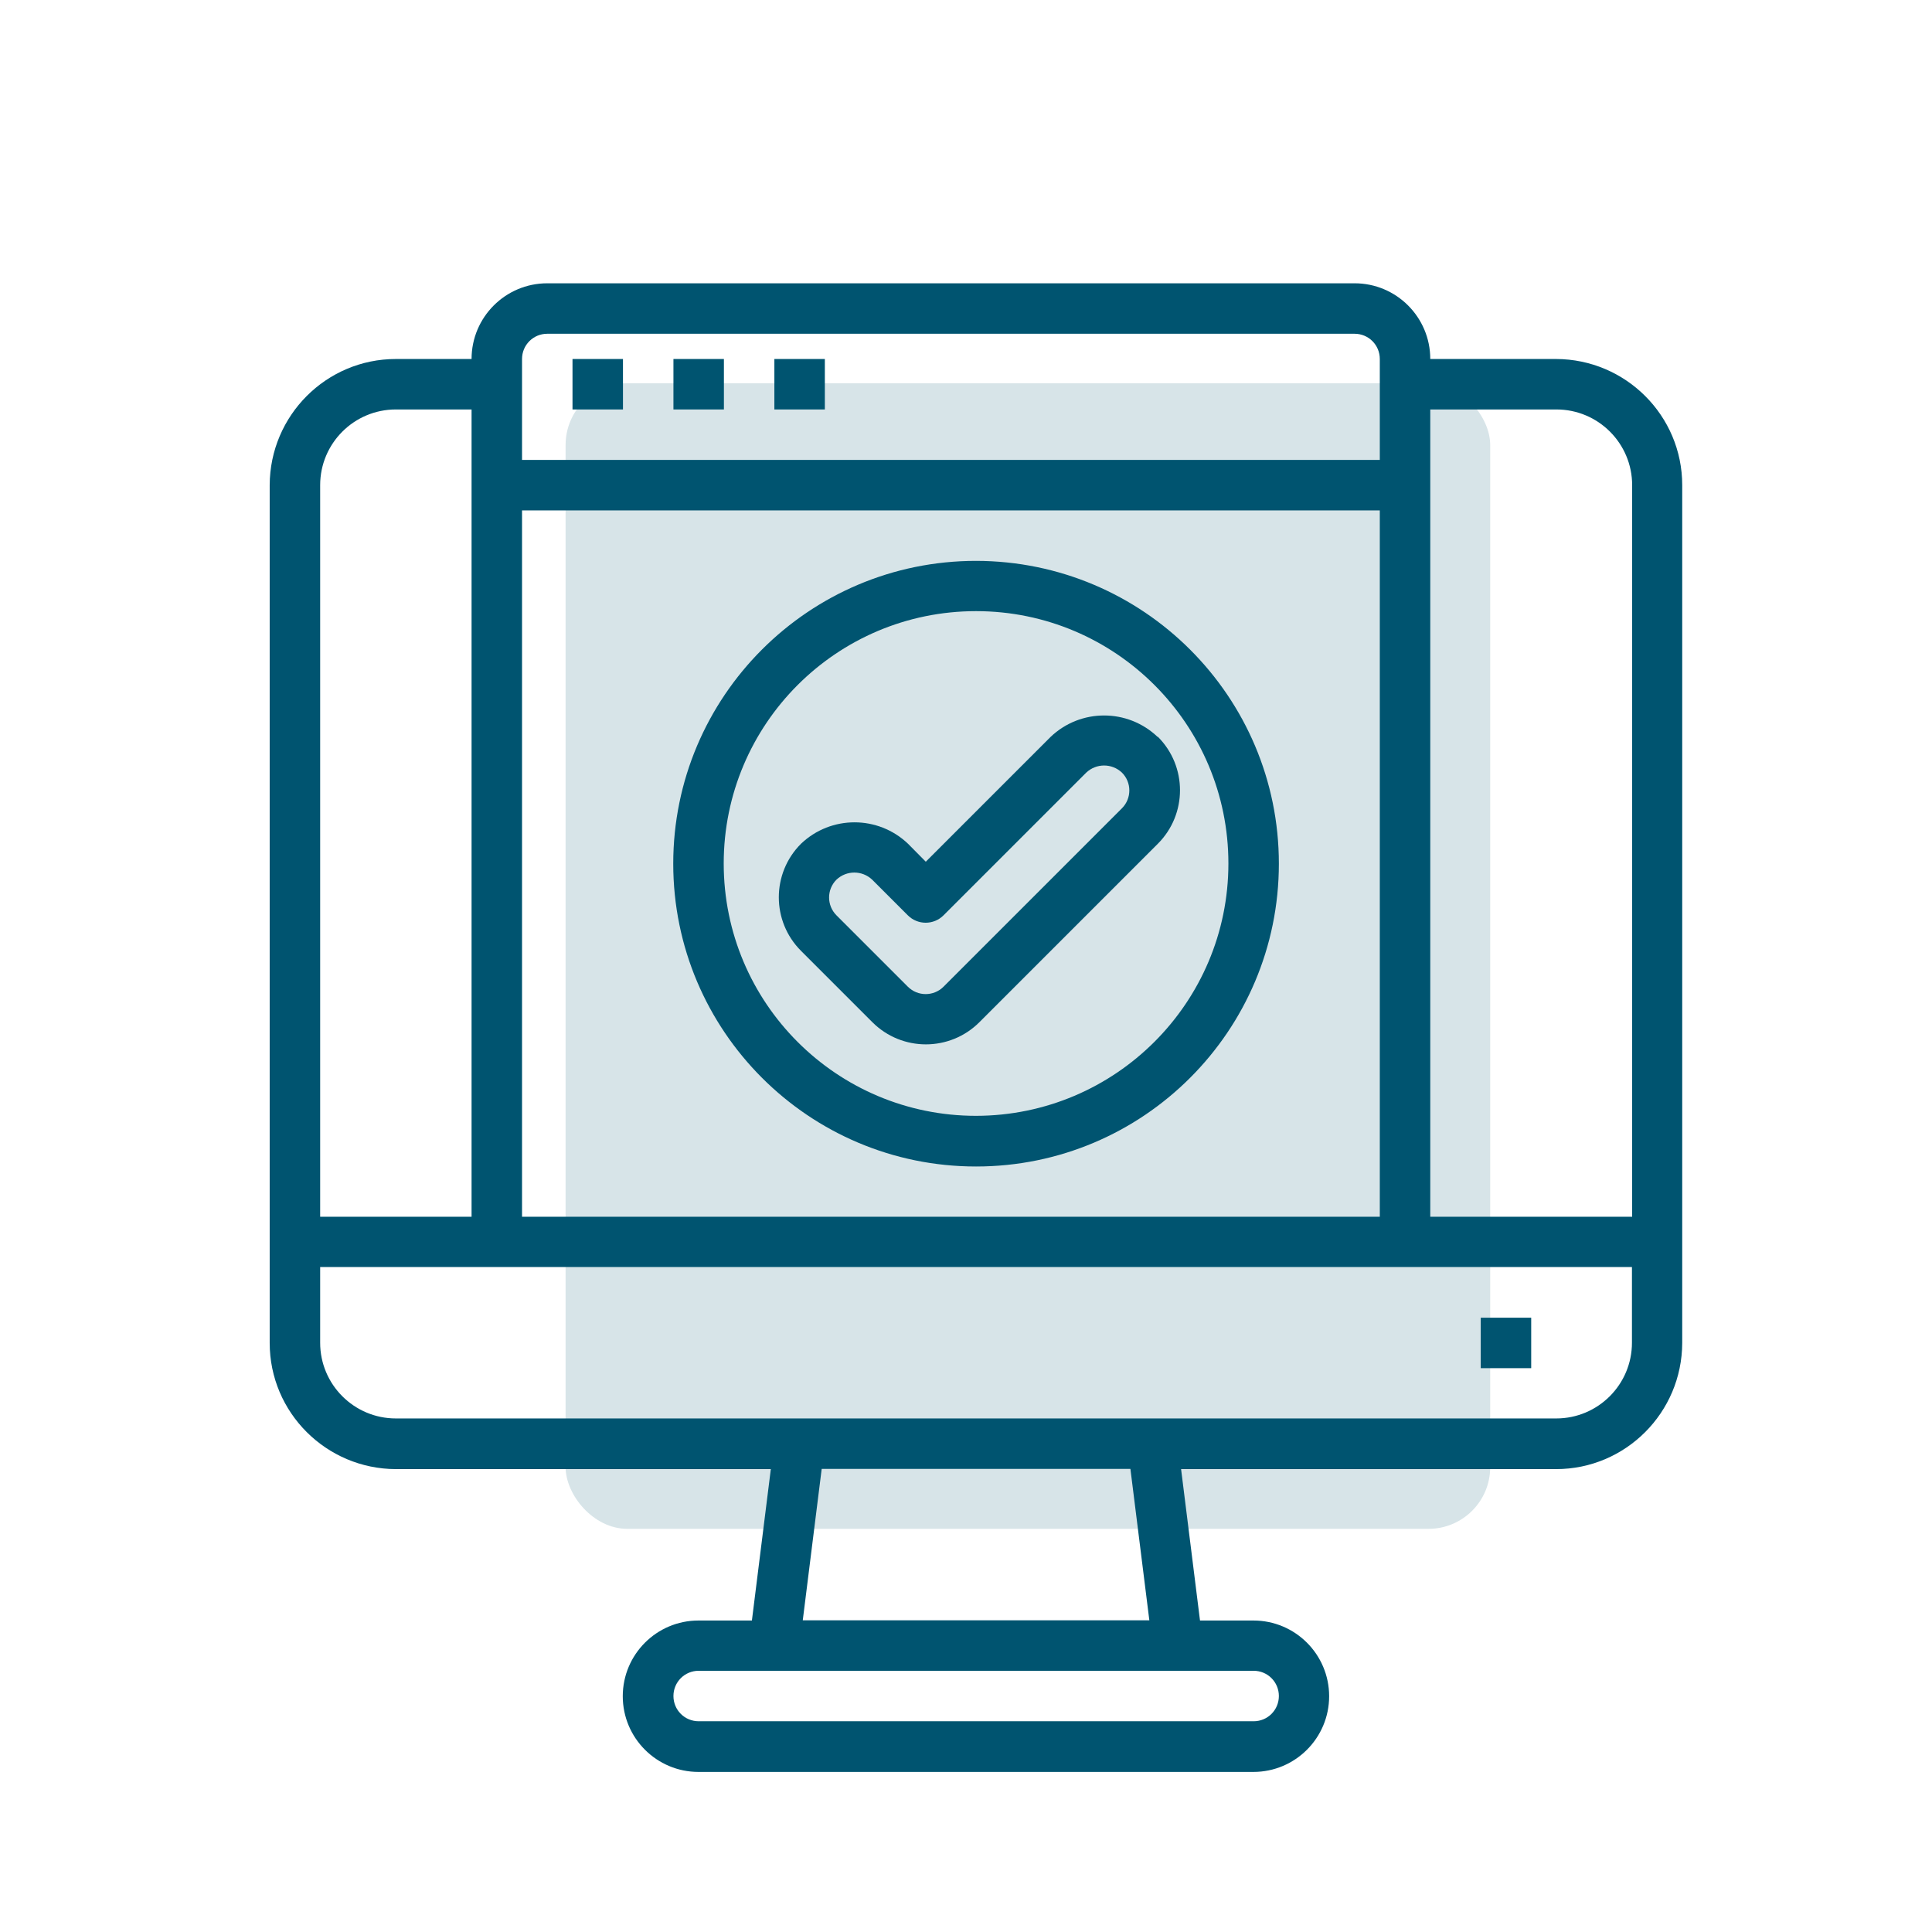 <?xml version="1.0" encoding="UTF-8"?><svg id="Ebene_1" xmlns="http://www.w3.org/2000/svg" viewBox="0 0 98 98"><defs><style>.cls-1,.cls-2{fill:#005470;}.cls-2{isolation:isolate;opacity:.16;}</style></defs><rect class="cls-2" x="28.69" y="19.44" width="46.9" height="58.11" rx="3.13" ry="3.13"/><path class="cls-1" d="m78.95,18.21h-6.4c0-2.12-1.72-3.84-3.84-3.84H27.76c-2.12,0-3.84,1.72-3.84,3.84h-3.84c-3.53,0-6.39,2.87-6.4,6.4v43.51c0,3.53,2.87,6.39,6.4,6.4h19.02l-.96,7.68h-2.71c-2.12,0-3.84,1.72-3.84,3.84s1.72,3.84,3.84,3.84h28.15c2.12,0,3.84-1.72,3.84-3.84s-1.72-3.84-3.84-3.84h-2.71l-.96-7.68h19.02c3.53,0,6.39-2.87,6.4-6.4V24.61c0-3.53-2.87-6.39-6.4-6.4Zm0,2.56c2.12,0,3.84,1.72,3.84,3.84v37.11h-10.24V20.77h6.4Zm-52.47,5.12h43.51v35.83H26.48V25.89Zm1.28-8.96h40.95c.71,0,1.28.57,1.28,1.28v5.12H26.48v-5.12c0-.71.57-1.28,1.28-1.28Zm-7.68,3.84h3.84v40.95h-7.68V24.61c0-2.12,1.72-3.84,3.84-3.84Zm44.79,65.26c0,.71-.57,1.28-1.28,1.28h-28.15c-.71,0-1.28-.57-1.28-1.28s.57-1.28,1.28-1.28h28.15c.71,0,1.28.57,1.28,1.28Zm-6.57-3.84h-17.58l.96-7.68h15.66l.96,7.68Zm20.65-10.24H20.08c-2.12,0-3.84-1.72-3.84-3.84v-3.84h66.54v3.84c0,2.12-1.72,3.84-3.84,3.84Z"/><path class="cls-1" d="m75.11,66.84h2.56v2.56h-2.56v-2.56Z"/><path class="cls-1" d="m29.04,18.21h2.56v2.56h-2.56v-2.56Z"/><path class="cls-1" d="m34.16,18.21h2.56v2.56h-2.56v-2.56Z"/><path class="cls-1" d="m39.28,18.21h2.56v2.56h-2.56v-2.56Z"/><path class="cls-1" d="m58.72,37.38c-1.52-1.45-3.91-1.45-5.43,0l-6.33,6.33-.9-.91c-1.52-1.45-3.91-1.45-5.43,0-1.5,1.5-1.5,3.93,0,5.43l3.62,3.62c1.5,1.5,3.93,1.5,5.43,0l9.05-9.05c1.5-1.5,1.5-3.93,0-5.43,0,0,0,0,0,0h0Zm-1.81,3.62l-9.05,9.05c-.5.5-1.31.5-1.81,0l-3.62-3.62c-.5-.5-.5-1.31,0-1.81.51-.48,1.3-.48,1.81,0l1.81,1.81c.5.5,1.31.5,1.81,0l7.24-7.24c.51-.48,1.3-.48,1.81,0,.5.5.5,1.31,0,1.81h0Z"/><path class="cls-1" d="m49.51,28.45c-8.48,0-15.36,6.88-15.36,15.36s6.88,15.36,15.36,15.36,15.36-6.88,15.36-15.36c0-8.48-6.88-15.35-15.36-15.36Zm0,28.15c-7.07,0-12.8-5.73-12.8-12.8s5.73-12.8,12.8-12.8,12.8,5.73,12.8,12.8c0,7.06-5.73,12.79-12.8,12.8Z"/></svg>